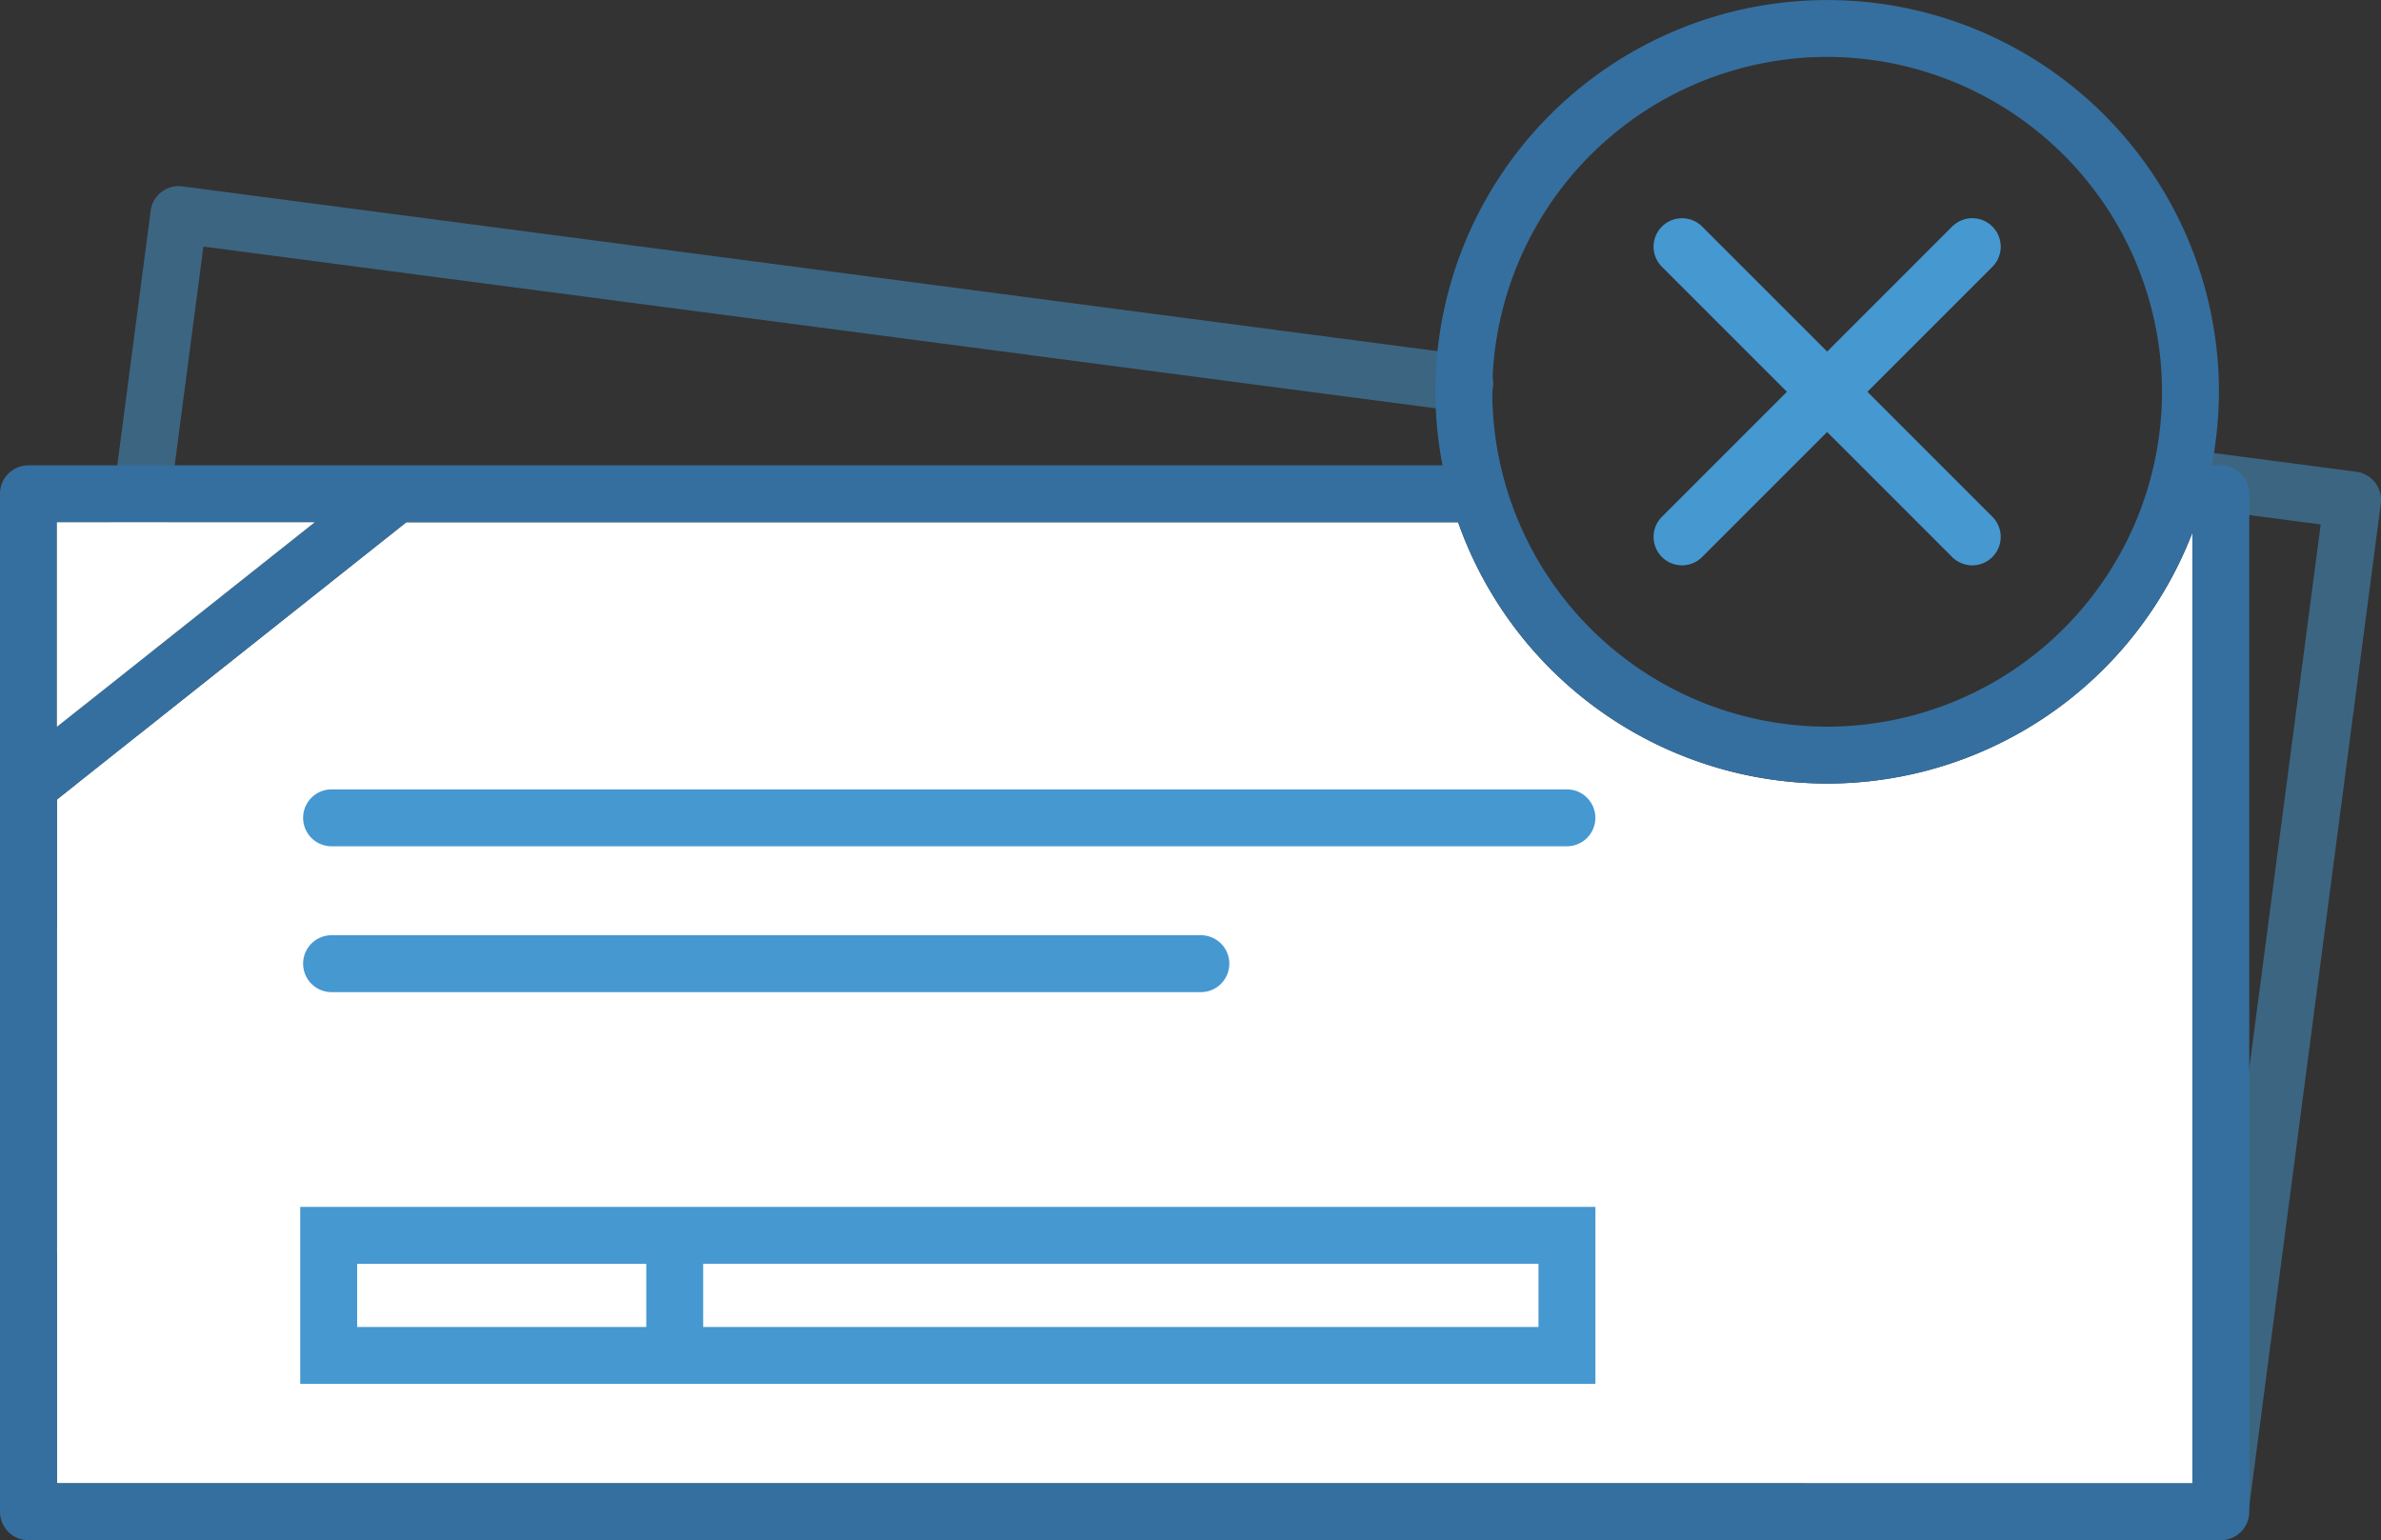 <svg xmlns="http://www.w3.org/2000/svg" width="119.863" height="77.537" viewBox="0 0 119.863 77.537">
  <rect x="0" y="0" width="119.863" height="77.537" fill="#333333" stroke="none"/>
  <g id="Group_281" data-name="Group 281" transform="translate(1551.214 -1136.405)">
    <g id="Group_213" data-name="Group 213" transform="translate(-1550.311 1145.774)" opacity="0.5">
      <path id="Path_358" data-name="Path 358" d="M-1439.563,1212.624a1.319,1.319,0,0,1-.188-.013l-109.428-14.361a1.431,1.431,0,0,1-.95-.548,1.428,1.428,0,0,1-.284-1.06l6.669-50.812a1.421,1.421,0,0,1,1.606-1.233l64.739,8.5a1.433,1.433,0,0,1,1.234,1.606,1.428,1.428,0,0,1-1.606,1.233l-63.319-8.31-6.3,47.972,106.589,13.989,6.3-47.972-6.6-.867a1.431,1.431,0,0,1-1.234-1.606,1.424,1.424,0,0,1,1.606-1.233l8.02,1.053a1.432,1.432,0,0,1,1.233,1.606l-6.668,50.813A1.433,1.433,0,0,1-1439.563,1212.624Z" transform="translate(1550.426 -1144.582)" fill="#4698d1"/>
    </g>
    <path id="Path_359" data-name="Path 359" d="M-1548.714,1207.735v-34.422l17.591-13.961h52.948a19.714,19.714,0,0,0,18.578,13.155,19.712,19.712,0,0,0,18.386-12.629v47.857Z" transform="translate(0.364 3.343)" fill="#fff"/>
    <g id="Group_214" data-name="Group 214" transform="translate(-1551.214 1136.405)">
      <path id="Path_360" data-name="Path 360" d="M-1439.415,1159.831h-.455a19.83,19.83,0,0,0,.36-3.7,19.723,19.723,0,0,0-19.723-19.723,19.722,19.722,0,0,0-19.722,19.723,19.809,19.809,0,0,0,.359,3.7h-71.186a1.432,1.432,0,0,0-1.432,1.432v51.247a1.433,1.433,0,0,0,1.432,1.432h110.366a1.432,1.432,0,0,0,1.432-1.432v-51.247A1.431,1.431,0,0,0-1439.415,1159.831Zm-19.818-20.561a16.877,16.877,0,0,1,16.859,16.859,16.877,16.877,0,0,1-16.859,16.858,16.877,16.877,0,0,1-16.857-16.858A16.877,16.877,0,0,1-1459.233,1139.269Zm-76.134,23.426-12.983,10.3v-10.3Zm-12.983,48.383v-34.422l17.591-13.961h52.948a19.714,19.714,0,0,0,18.578,13.155,19.711,19.711,0,0,0,18.386-12.629v47.857Z" transform="translate(1551.214 -1136.405)" fill="#356f9f"/>
      <path id="Path_361" data-name="Path 361" d="M-1474.273,1171.092h-62.19a1.432,1.432,0,0,0-1.432,1.432,1.433,1.433,0,0,0,1.432,1.432h62.19a1.433,1.433,0,0,0,1.432-1.432A1.432,1.432,0,0,0-1474.273,1171.092Z" transform="translate(1553.154 -1131.352)" fill="#4698d1"/>
      <path id="Path_362" data-name="Path 362" d="M-1492.7,1180.364a1.432,1.432,0,0,0,1.432-1.432,1.432,1.432,0,0,0-1.432-1.432h-43.763a1.433,1.433,0,0,0-1.432,1.432,1.433,1.433,0,0,0,1.432,1.432Z" transform="translate(1553.154 -1130.418)" fill="#4698d1"/>
      <path id="Path_363" data-name="Path 363" d="M-1538.021,1198.347h65.2v-8.91h-65.2Zm62.334-2.864h-42.05V1192.3h42.05Zm-59.47-3.182h14.556v3.182h-14.556Z" transform="translate(1553.136 -1128.679)" fill="#4698d1"/>
      <path id="Path_364" data-name="Path 364" d="M-1478.135,1163.049a1.425,1.425,0,0,0,1.011.419,1.427,1.427,0,0,0,1.013-.419l6.293-6.293,6.293,6.293a1.429,1.429,0,0,0,1.013.419,1.427,1.427,0,0,0,1.013-.419,1.433,1.433,0,0,0,0-2.025l-6.293-6.292,6.293-6.293a1.433,1.433,0,0,0,0-2.025,1.432,1.432,0,0,0-2.026,0l-6.293,6.293-6.293-6.293a1.431,1.431,0,0,0-2.024,0,1.43,1.43,0,0,0,0,2.025l6.293,6.293-6.293,6.292A1.43,1.43,0,0,0-1478.135,1163.049Z" transform="translate(1561.799 -1135.008)" fill="#4698d1"/>
    </g>
    <path id="Path_365" data-name="Path 365" d="M-1535.731,1159.352l-12.983,10.3v-10.3Z" transform="translate(0.364 3.343)" fill="#fff"/>
  </g>
</svg>
